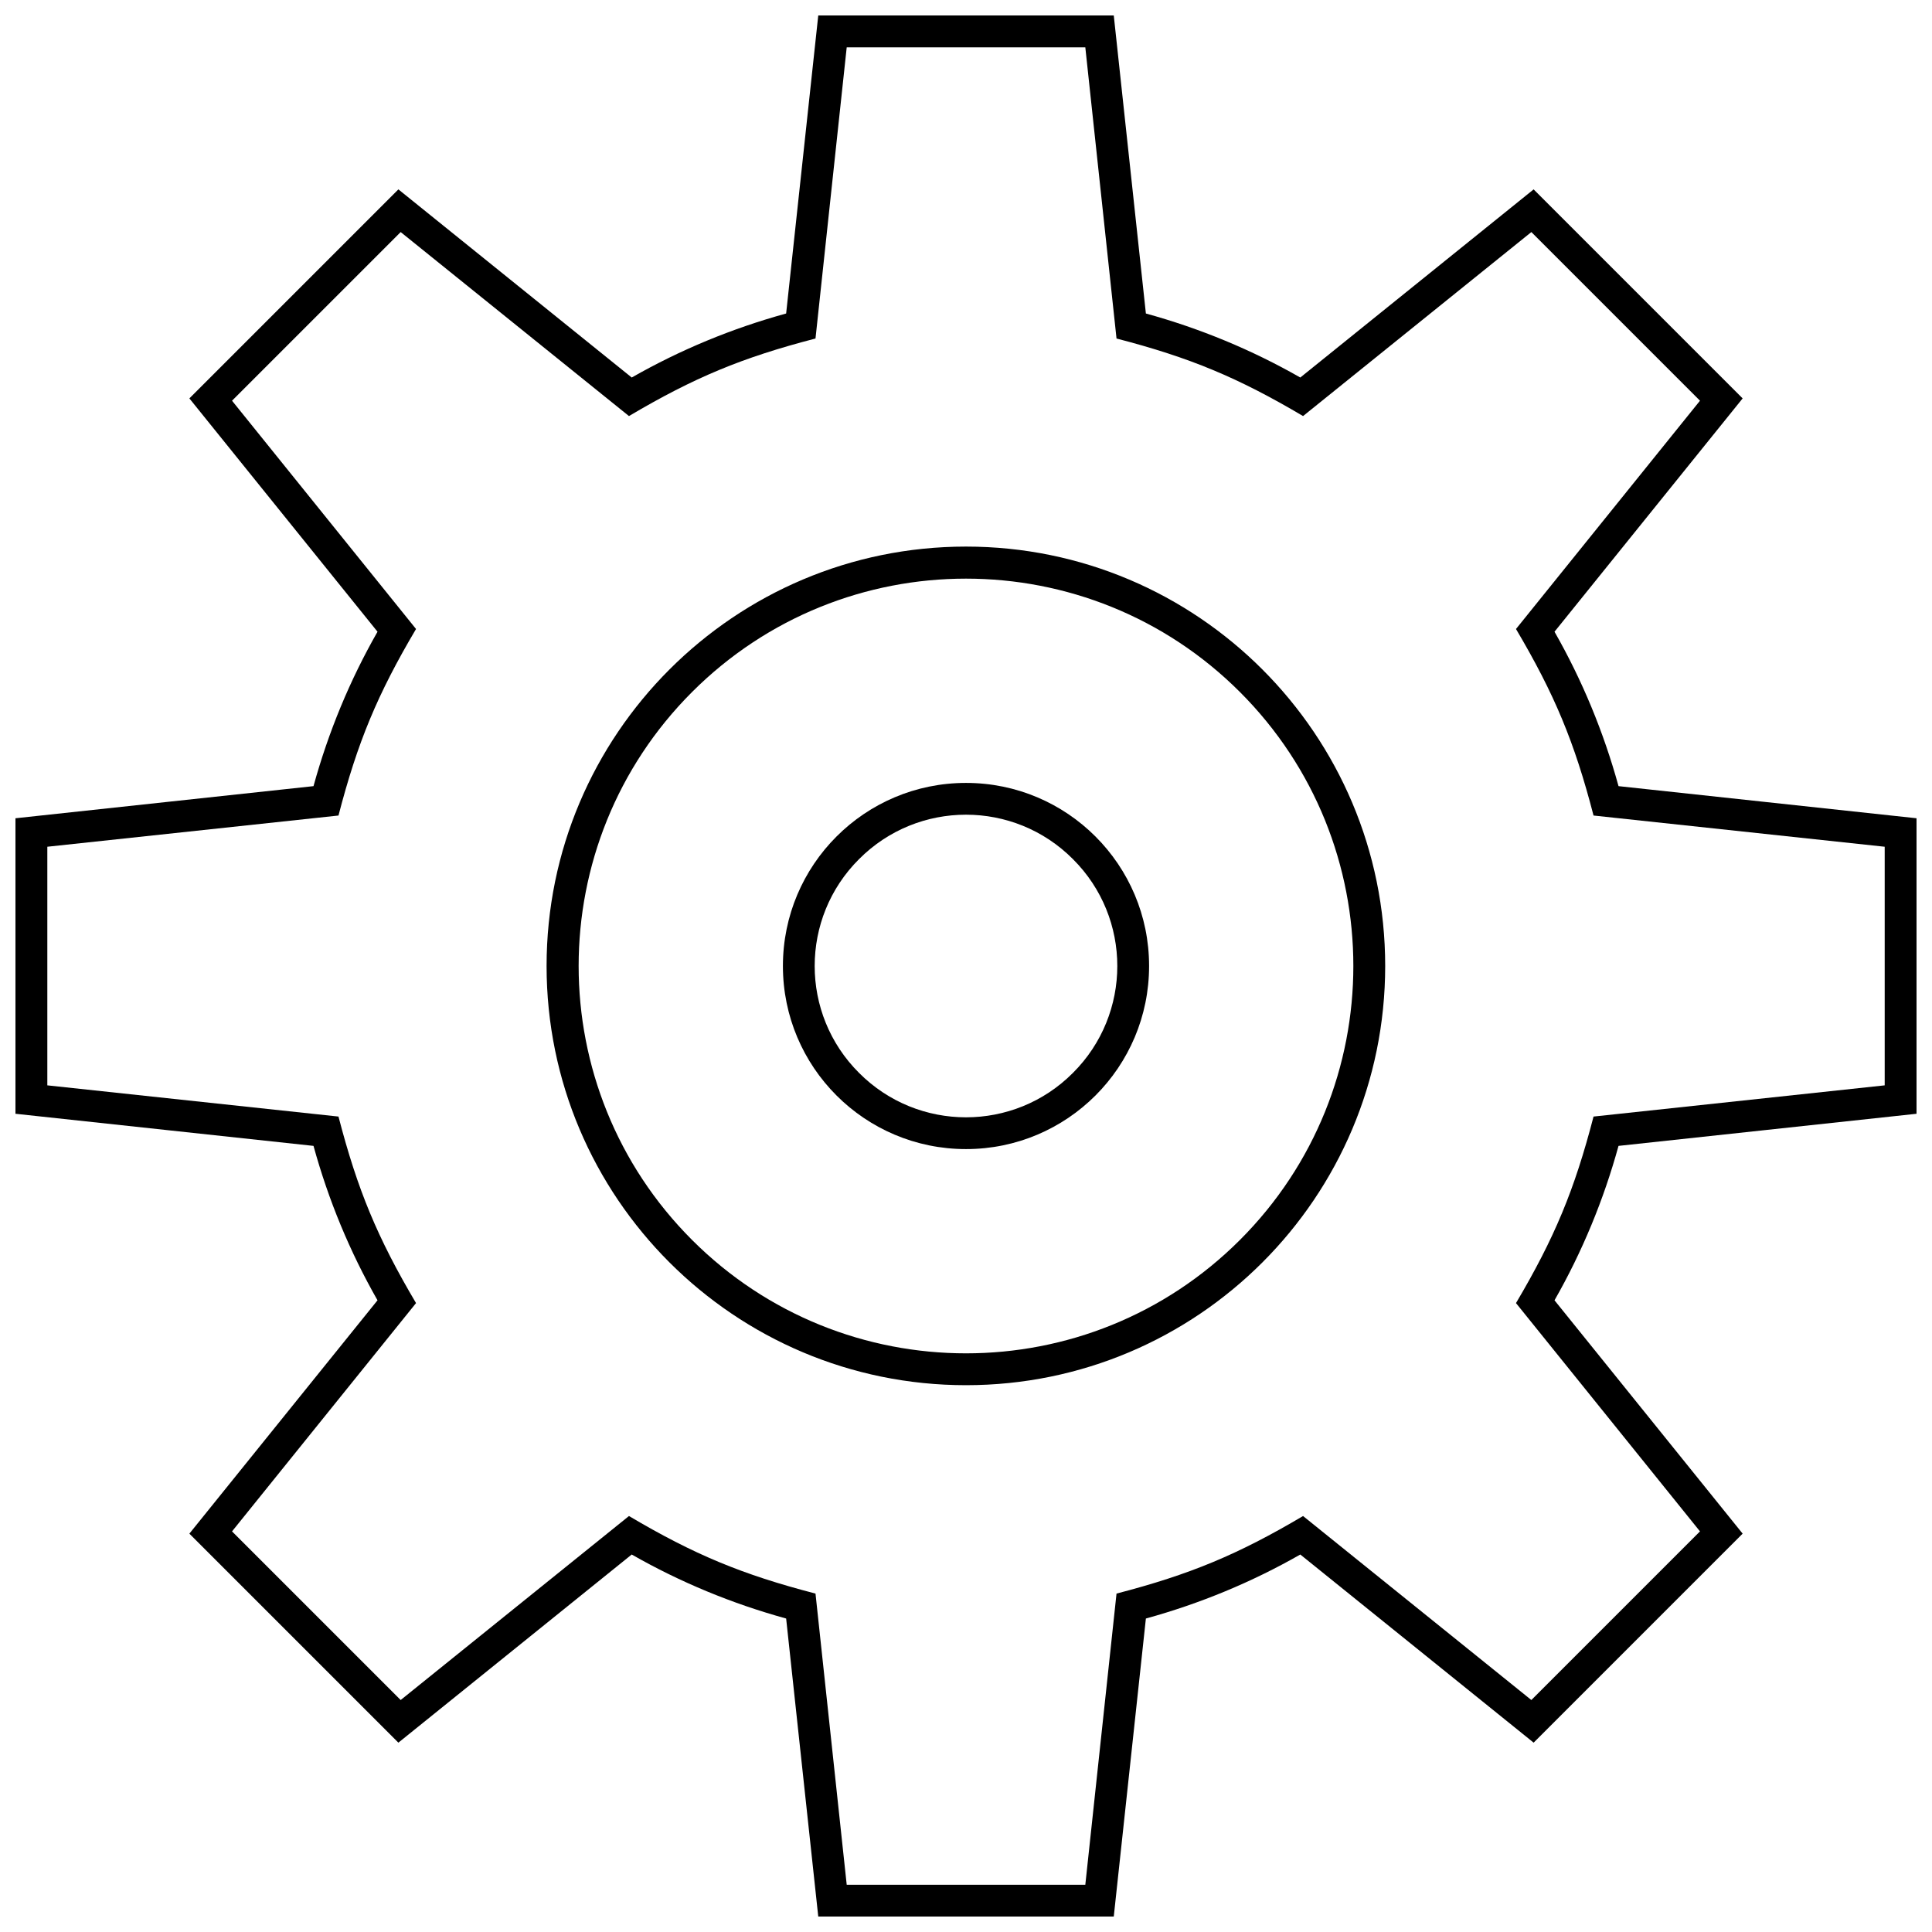 <?xml version="1.0" encoding="UTF-8"?>
<!-- Uploaded to: SVG Repo, www.svgrepo.com, Generator: SVG Repo Mixer Tools -->
<svg width="800px" height="800px" version="1.1" viewBox="144 144 512 512" xmlns="http://www.w3.org/2000/svg">
 <defs>
  <clipPath id="a">
   <path d="m148.09 148.09h503.81v503.81h-503.81z"/>
  </clipPath>
 </defs>
 <g clip-path="url(#a)">
  <path d="m431.62 156.55h-63.234l-8.27 77.16c-19.457 5.047-32.164 10.336-49.434 20.551l-60.5-48.762-44.691 44.691 48.762 60.5c-10.215 17.27-15.504 29.977-20.551 49.434l-77.16 8.27v63.234l77.16 8.27c5.047 19.457 10.336 32.164 20.551 49.434l-48.762 60.5 44.691 44.691 60.5-48.762c17.27 10.215 29.977 15.504 49.434 20.551l8.27 77.16h63.234l8.27-77.16c19.457-5.047 32.164-10.336 49.434-20.551l60.5 48.762 44.691-44.691-48.762-60.5c10.215-17.27 15.504-29.977 20.551-49.434l77.16-8.27v-63.234l-77.16-8.27c-5.047-19.457-10.336-32.164-20.551-49.434l48.762-60.5-44.691-44.691-60.5 48.762c-17.27-10.215-29.977-15.504-49.434-20.551zm16.051 70.531c14.348 3.953 28.031 9.605 40.922 16.965l61.836-49.859 55.391 55.391-49.859 61.836c7.356 12.891 13.012 26.57 16.965 40.922l78.984 8.512v78.312l-78.984 8.512c-3.953 14.348-9.605 28.031-16.965 40.922l49.859 61.836-55.391 55.391-61.836-49.859c-12.891 7.356-26.57 13.012-40.922 16.965l-8.512 78.984h-78.312l-8.512-78.984c-14.348-3.953-28.031-9.605-40.922-16.965l-61.836 49.859-55.391-55.391 49.859-61.836c-7.356-12.891-13.012-26.57-16.965-40.922l-78.984-8.512v-78.312l78.984-8.512c3.953-14.348 9.605-28.031 16.965-40.922l-49.859-61.836 55.391-55.391 61.836 49.859c12.891-7.356 26.57-13.012 40.922-16.965l8.512-78.984h78.312z"/>
 </g>
 <path d="m400 288.85c61.352 0 111.09 49.797 111.09 111.15s-49.738 111.09-111.09 111.09c-61.352 0-111.15-49.738-111.15-111.09 0-61.352 49.797-111.15 111.15-111.15zm72.598 38.547c-40.07-40.07-105.13-40.07-145.2 0-40.07 40.07-40.07 105.13 0 145.2 40.07 40.07 105.13 40.07 145.2 0 40.07-40.07 40.07-105.13 0-145.2z"/>
 <path d="m400 351.48c26.812 0 48.52 21.707 48.52 48.52s-21.707 48.52-48.52 48.52-48.52-21.707-48.52-48.52 21.707-48.52 48.52-48.52zm28.332 20.188c-15.625-15.688-41.043-15.688-56.668 0-15.688 15.625-15.688 41.043 0 56.668 15.625 15.688 41.043 15.688 56.668 0 15.688-15.625 15.688-41.043 0-56.668z"/>
</svg>